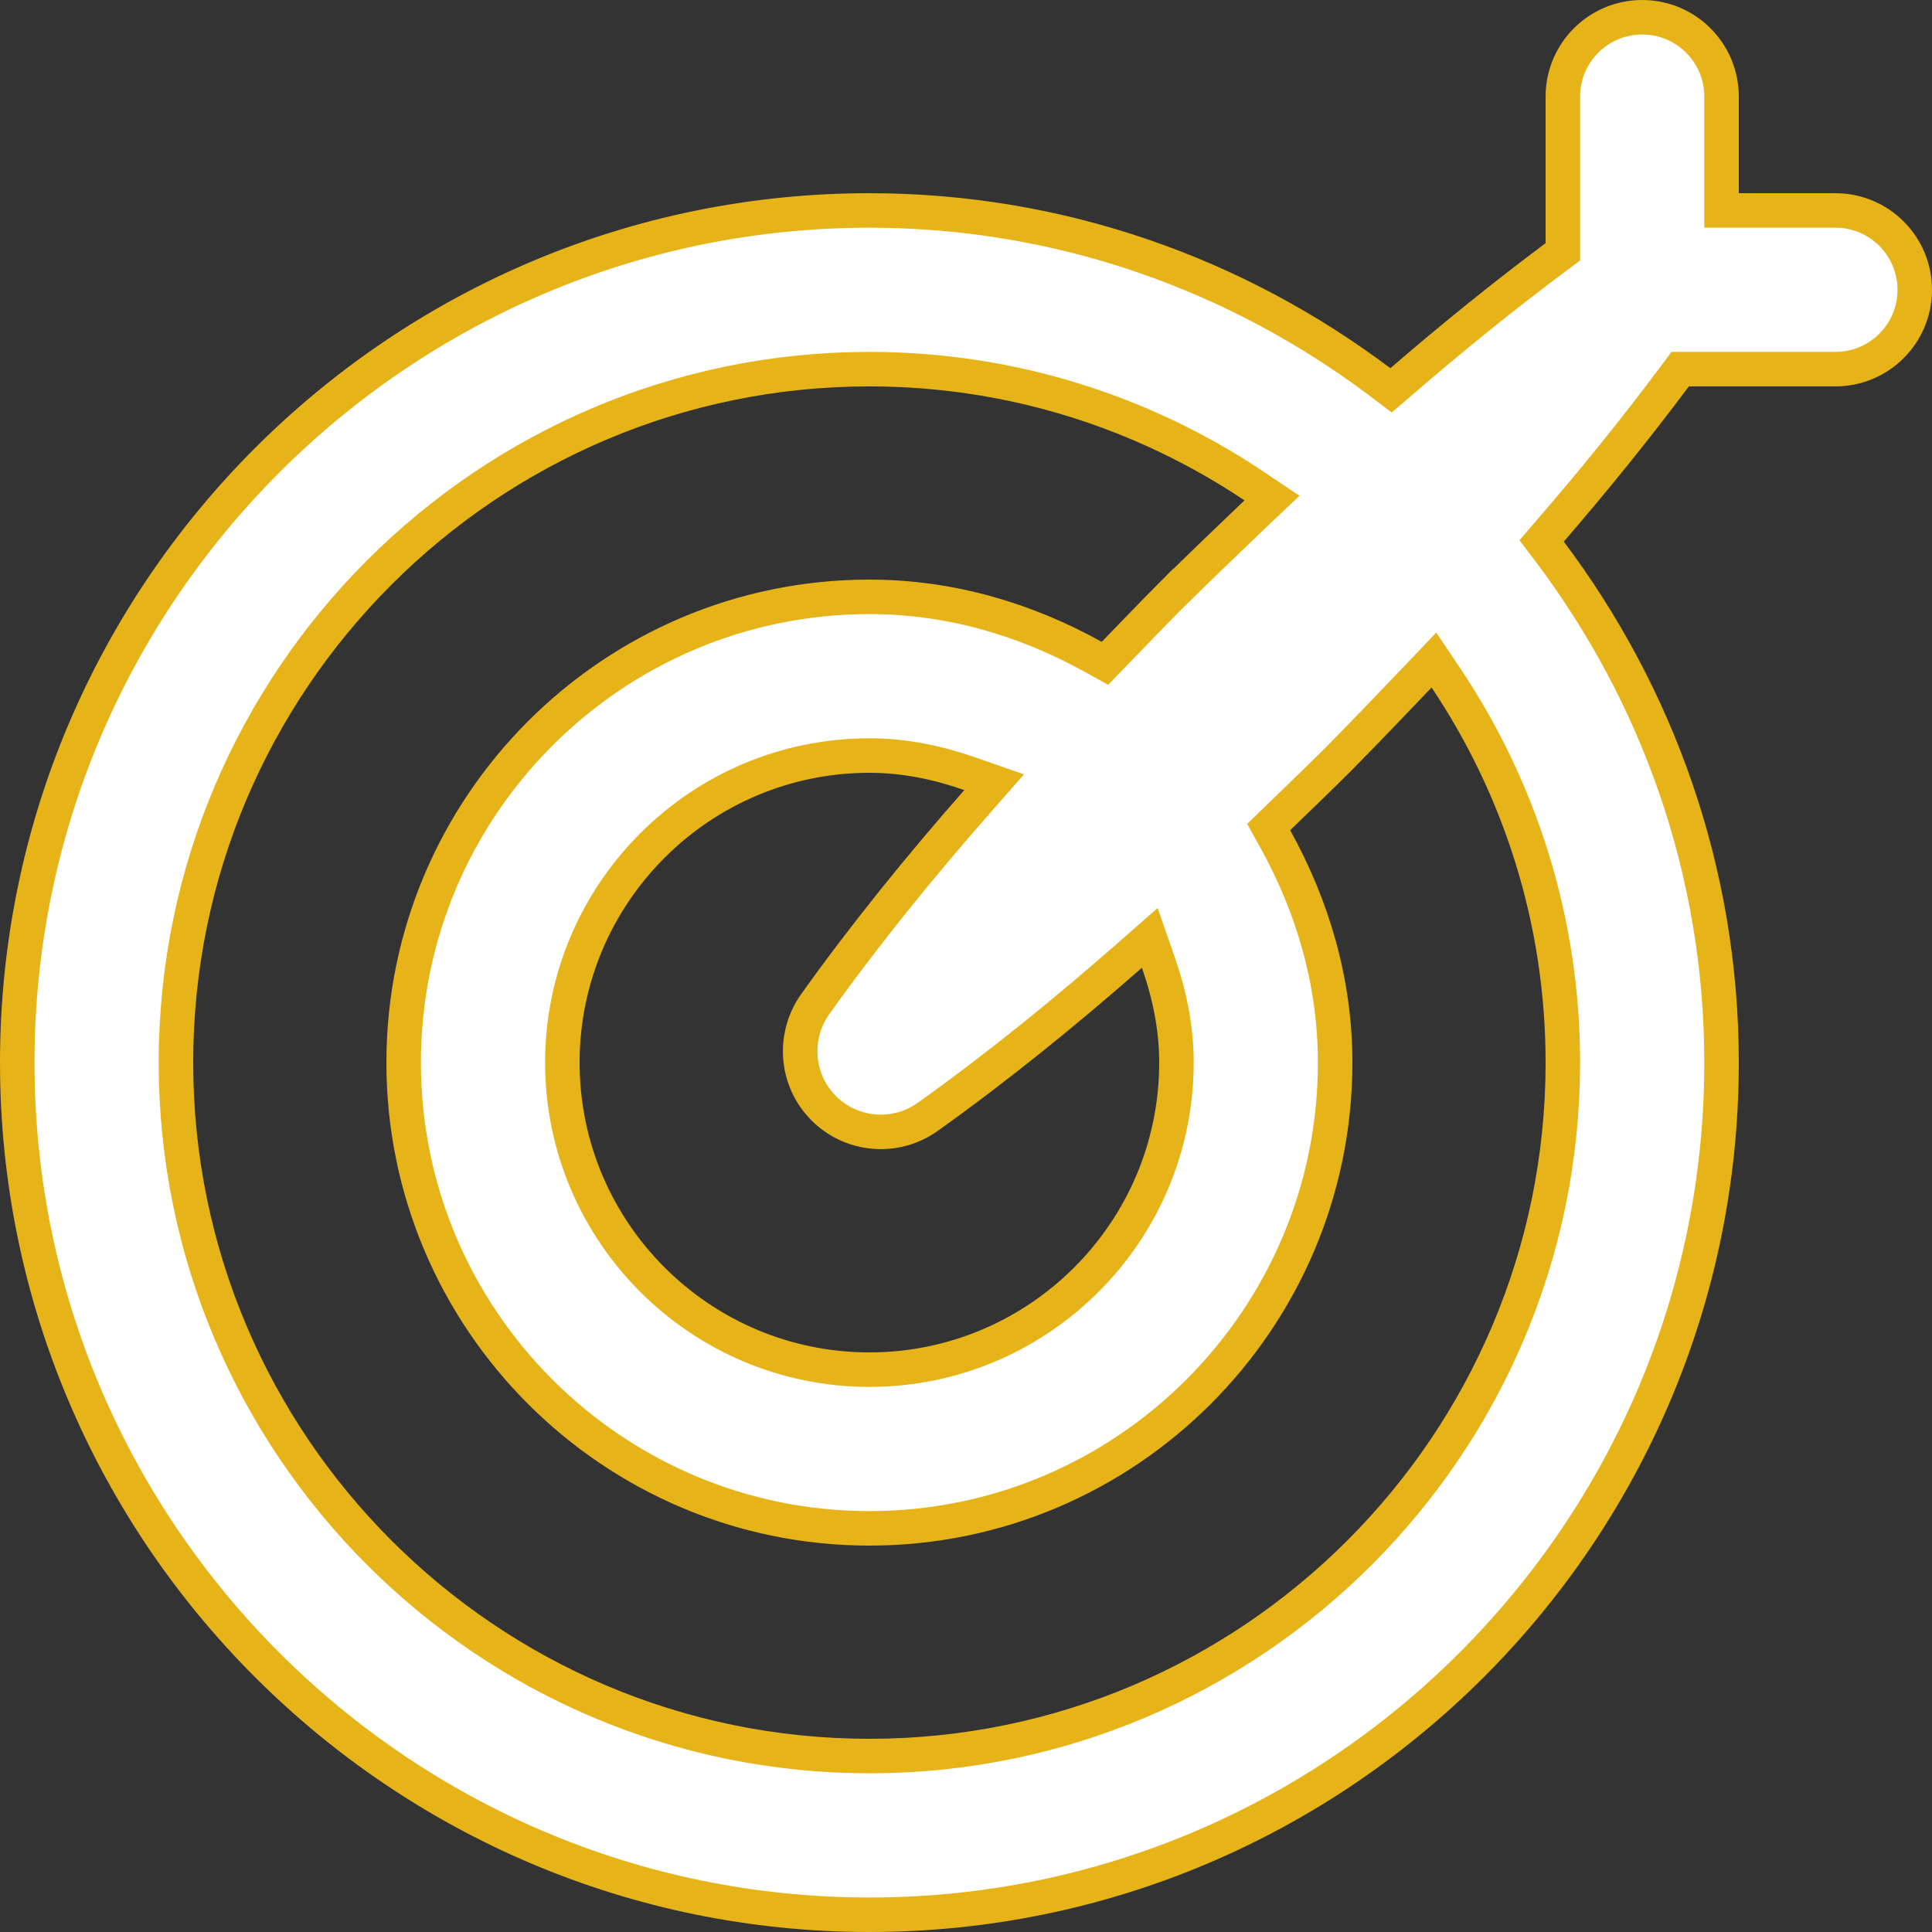 <svg width="56" height="56" viewBox="0 0 56 56" fill="none" xmlns="http://www.w3.org/2000/svg">
<rect x="0" y="0" width="56" height="56" fill="#333333" stroke="none"/>
<path d="M47.6 0.5C48.87 0.5 49.9 1.529 49.9 2.8V6.1H53.2C54.47 6.1 55.5 7.129 55.5 8.4C55.5 9.671 54.47 10.7 53.2 10.7H48.7L48.551 10.901C47.401 12.441 46.196 13.928 44.948 15.373L44.685 15.679L44.928 16C48.036 20.132 49.9 25.247 49.9 30.8C49.9 44.42 38.819 55.5 25.2 55.5C11.582 55.5 0.5 44.42 0.5 30.8C0.5 17.18 11.582 6.1 25.2 6.1C30.753 6.1 35.868 7.964 40 11.072L40.321 11.315L40.627 11.052C42.072 9.804 43.559 8.599 45.099 7.449L45.3 7.3V2.8C45.3 1.529 46.33 0.5 47.6 0.5ZM25.2 10.7C14.116 10.7 5.1 19.718 5.1 30.8C5.1 41.882 14.116 50.9 25.2 50.9C36.284 50.9 45.3 41.882 45.3 30.8C45.3 26.677 44.049 22.842 41.911 19.649L41.563 19.131L41.133 19.583C40.36 20.395 39.584 21.202 38.8 21.999C38.224 22.573 37.638 23.134 37.048 23.706L36.773 23.973L36.959 24.308C38.037 26.251 38.7 28.442 38.7 30.8C38.7 38.243 32.643 44.3 25.2 44.3C17.757 44.3 11.7 38.243 11.7 30.8C11.7 23.357 17.757 17.3 25.2 17.3C27.558 17.3 29.749 17.963 31.692 19.041L32.027 19.227L32.294 18.951C32.865 18.363 33.424 17.777 33.997 17.202L33.998 17.203C34.796 16.417 35.604 15.64 36.417 14.866L36.869 14.437L36.351 14.089C33.158 11.952 29.323 10.7 25.2 10.7ZM25.2 21.9C20.292 21.9 16.3 25.892 16.3 30.8C16.3 35.708 20.292 39.7 25.2 39.7C30.108 39.7 34.1 35.708 34.1 30.8C34.1 29.763 33.888 28.791 33.571 27.885L33.327 27.185L32.77 27.674C30.888 29.325 28.944 30.907 26.89 32.373C25.838 33.123 24.377 32.879 23.627 31.828C23.033 30.996 23.064 29.901 23.627 29.109C25.093 27.055 26.675 25.112 28.326 23.23L28.815 22.673L28.115 22.429C27.209 22.112 26.237 21.9 25.2 21.9Z" fill="white" stroke="#E6B419"/>
</svg>

